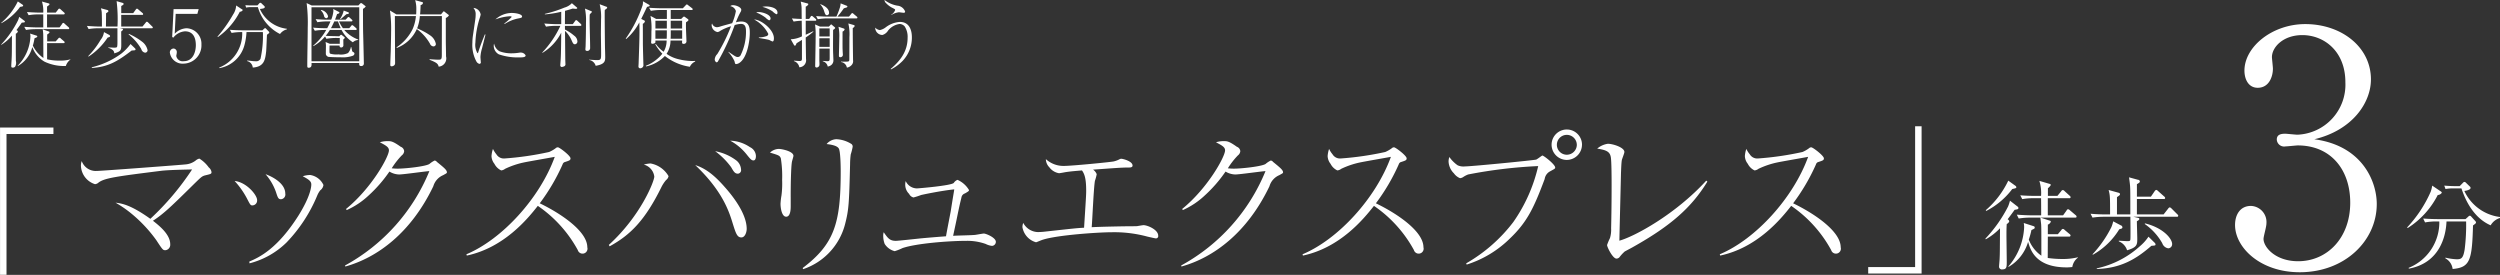 <svg id="merit03.svg" xmlns="http://www.w3.org/2000/svg" width="438.031" height="48.16" viewBox="0 0 438.031 48.16">
  <rect x="0" y="0" width="438.031" height="48.16" fill="#333333" stroke="none"/>
  <defs>
    <style>
      .cls-1 {
        fill: #fff;
        fill-rule: evenodd;
      }
    </style>
  </defs>
  <path id="_マックスバリュエクスプレス_徒歩_3分" data-name="「マックスバリュエクスプレス」 徒歩 3分" class="cls-1" d="M538.007,1256.24h1.134v-24.67h8.222v-1.13h-9.356v25.8Zm26.788-9.47c1.9-1.22,3.317-2.61,7.343-6.58,1.162-1.13,1.276-1.24,1.871-1.39,0.936-.22,1.049-0.25,1.049-0.56a1.3,1.3,0,0,0-.482-0.82,5.677,5.677,0,0,0-1.644-1.54,1.458,1.458,0,0,0-.652.34,3.356,3.356,0,0,1-1.815.68c-0.425.06-14.742,1.14-15.479,1.14a2.614,2.614,0,0,1-2.665-1.73,2.4,2.4,0,0,0-.142.76,3.512,3.512,0,0,0,2.467,3.29,1.086,1.086,0,0,0,.652-0.31c1.105-.79,3.147-1.05,11-2.04,1.191-.14,4-0.2,5.358-0.23a46.974,46.974,0,0,1-7.314,8.65c-3.459-2.47-4.99-2.69-6.1-2.83a20.147,20.147,0,0,1,2.58,1.75,24.6,24.6,0,0,1,4.565,4.82c1.133,1.73,1.162,1.76,1.615,1.76a0.953,0.953,0,0,0,.823-1.05C567.829,1249.18,565.929,1247.65,564.795,1246.77Zm14.313-6.97a14.459,14.459,0,0,1,2.127,3c0.6,1.16.652,1.28,0.992,1.28a0.856,0.856,0,0,0,.822-0.94C583.049,1242.26,581.178,1240,579.108,1239.8Zm5.415-1.19a9.526,9.526,0,0,1,1.815,3.09c0.34,1.05.425,1.3,0.907,1.3a0.839,0.839,0,0,0,.737-1.02C587.982,1240.42,586.168,1239.2,584.523,1238.61Zm-2.806,15.62a14.3,14.3,0,0,0,6.492-3.66,26.4,26.4,0,0,0,5.387-8.25,4.006,4.006,0,0,1,.51-0.88,1.378,1.378,0,0,0,.567-0.94,3.082,3.082,0,0,0-2.324-1.75,4.424,4.424,0,0,0-1.305.22c1.134,0.6,1.5.91,1.5,1.45,0,0.51-.227,2.21-2.268,5.47-3.742,5.9-6.946,7.32-8.591,8.03Zm16.781,0.56c5.613-1.56,11.51-5.89,15.423-14.06a3.018,3.018,0,0,1,1.729-1.95c0.6-.34.652-0.34,0.652-0.51,0-.4-0.567-0.85-1.757-1.82a0.539,0.539,0,0,0-.4-0.23,4.371,4.371,0,0,0-.907.6c-0.652.43-4.167,0.82-5.585,0.82a9.912,9.912,0,0,1-1.02-.06,13.658,13.658,0,0,1,1.757-2.26,1.04,1.04,0,0,0,.425-0.74,0.9,0.9,0,0,0-.6-0.77c-1.389-.99-1.729-0.99-2.24-0.99a4.264,4.264,0,0,0-1.417.2c1.077,0.57,1.588.85,1.588,1.42,0,1.08-3,6.58-7.513,10.26l0.113,0.2a13.8,13.8,0,0,0,3.828-2.55,23.884,23.884,0,0,0,3.657-4.2,3.391,3.391,0,0,0,1.7.51c0.766,0,4.48-.54,5.3-0.59a33.087,33.087,0,0,1-14.77,16.53Zm21.289-1.92c6.548-1.39,10.688-6.47,12.445-8.71a22.272,22.272,0,0,1,7,7.74,0.87,0.87,0,0,0,1.673-.48c0-2.81-4.621-5.92-8.335-7.71a34.752,34.752,0,0,0,4-6.81,0.648,0.648,0,0,1,.312-0.39c0.907-.29,1.077-0.34,1.077-0.68,0-.46-1.928-1.93-2.211-1.93a0.57,0.57,0,0,0-.4.17,5.59,5.59,0,0,1-1.134.65,53.358,53.358,0,0,1-7.853,1.14,1.522,1.522,0,0,1-1.389-.74,4.352,4.352,0,0,1-.6-0.94,4.92,4.92,0,0,0-.255,1.25,2.3,2.3,0,0,0,.51,1.36,2.56,2.56,0,0,0,1.191,1.16,1.322,1.322,0,0,0,.68-0.28,14.58,14.58,0,0,1,3.261-1.11c0.765-.17,4.565-0.82,5.443-0.99-2.608,7.2-9.186,14.43-15.479,17.07Zm25.029-1.62c3.6-1.98,6.181-4.48,9.129-10.49a6.025,6.025,0,0,1,.766-1.13,1.069,1.069,0,0,0,.425-0.68,4.586,4.586,0,0,0-3.147-2.22,5.237,5.237,0,0,0-1.191.2,2.476,2.476,0,0,1,1.843,2.1c0,0.79-2.353,6.86-7.966,11.97Zm15-14.23c4.82,4.56,5.953,8.19,6.606,10.35,0.51,1.61.737,2.32,1.474,2.32,0.652,0,.935-0.94.935-1.5,0-2.78-2.664-6.01-3.883-7.37C662.933,1238.52,661.374,1237.5,659.814,1237.02Zm6.124-4.28a9.386,9.386,0,0,1,2.807,2.32c0.68,0.85.907,1.14,1.276,1.14,0.4,0,.425-0.6.425-0.77a1.793,1.793,0,0,0-1.049-1.56A6.468,6.468,0,0,0,665.938,1232.74Zm-2.637,1.84a12.945,12.945,0,0,1,2.807,2.81c0.454,0.79.652,1.13,1.191,1.13a0.615,0.615,0,0,0,.538-0.74,2.176,2.176,0,0,0-.765-1.53A8.755,8.755,0,0,0,663.3,1234.58Zm13.237,8.02c0-2.24.056-5.07,0.2-6.04,0-.17.283-0.99,0.283-1.16,0-.82-2.1-1.22-2.579-1.22a2.354,2.354,0,0,0-1.531.65c1.531,0.46,1.7.51,1.9,1a19.951,19.951,0,0,1,.227,3.8,16.3,16.3,0,0,1-.114,2.69,11.819,11.819,0,0,0-.169,1.47c0,0.68.2,2.27,0.992,2.27s0.794-1.44.794-1.84v-1.62Zm2.183,12.65a11.3,11.3,0,0,0,7.343-7.88c0.651-2.53.708-3.55,0.878-10.49a14.277,14.277,0,0,1,.114-1.73,10.343,10.343,0,0,0,.34-1.34,0.572,0.572,0,0,0-.2-0.48,5.376,5.376,0,0,0-2.664-.85,2.341,2.341,0,0,0-1.7.85c0.483,0.06,1.787.2,2.127,0.77,0.311,0.48.34,3.29,0.34,4.05,0,8.99-1.077,12.68-6.663,16.9ZM705,1249.41c0.454-2.13.511-2.36,0.738-3.49,0.34-1.64.454-2.15,0.708-3.17a0.9,0.9,0,0,1,.624-0.77c0.652-.37.709-0.43,0.709-0.6a4.439,4.439,0,0,0-2.013-1.78,1.365,1.365,0,0,0-.652.54c-0.453.48-6.209,0.96-6.464,0.96a2.178,2.178,0,0,1-1.956-1.28,2.093,2.093,0,0,0-.085.63,2.22,2.22,0,0,0,.68,1.61,1.159,1.159,0,0,0,.766.63,13.552,13.552,0,0,0,1.332-.43c0.085-.03,3.488-0.76,5.812-0.99-0.114.77-.2,1.16-0.624,3.86-0.113.62-.708,3.65-0.822,4.36-1.191.09-3.742,0.29-4.734,0.4-0.6.06-3.686,0.4-4.055,0.4-1.077,0-1.417-.49-2.126-1.51a1.775,1.775,0,0,0-.085.54,3.993,3.993,0,0,0,.255,1.51,2.946,2.946,0,0,0,1.758,1.27,9.8,9.8,0,0,0,1.361-.54c2.353-.82,8.137-1.27,11.142-1.27a9.638,9.638,0,0,1,3.43.54,3.186,3.186,0,0,0,1.106.34,0.71,0.71,0,0,0,.68-0.71c0-.74-1.729-1.45-2.1-1.45-0.2,0-1.247.2-1.474,0.23C708.344,1249.32,705.622,1249.35,705,1249.41Zm24.521-11.6c3.628-.25,4.876-0.37,6.265-0.37,0.227,0,.652,0,0.652-0.34,0-.79-1.757-1.19-1.928-1.19a0.6,0.6,0,0,0-.368.09,4.021,4.021,0,0,1-.993.37c-0.4.11-7.286,0.79-8.7,0.79a4.556,4.556,0,0,1-3.2-1.19,2.071,2.071,0,0,0,.6,1.42,2.668,2.668,0,0,0,1.7,1.05c0.17,0,1.02-.17,1.219-0.2,1.134-.17,2.211-0.23,2.806-0.29,0.454,0.63.738,1.42,0.738,3.58,0,0.76-.057,1.53-0.369,6.46-1.276.06-1.871,0.14-7.116,0.71-0.34.03-.68,0.05-1.021,0.05a2.988,2.988,0,0,1-2.523-1.61,2.386,2.386,0,0,0-.142.74,3.321,3.321,0,0,0,2.382,2.66c0.085,0,.992-0.4,1.191-0.45,2.551-.82,9.7-1.31,12.162-1.31a22.221,22.221,0,0,1,6.18.77c0.483,0.11,1.361.31,1.475,0.31a0.4,0.4,0,0,0,.4-0.48c0-1.05-1.872-1.84-2.58-1.84-0.113,0-.936.14-1.106,0.17-0.113.02-.68,0.02-0.85,0.02-1.333,0-5.84.09-7.116,0.17,0.113-1.16.34-6.86,0.567-8.13a8.126,8.126,0,0,0,.312-1.16A1.721,1.721,0,0,0,729.519,1237.81ZM745,1254.79c5.613-1.56,11.51-5.89,15.423-14.06a3.018,3.018,0,0,1,1.729-1.95c0.6-.34.652-0.34,0.652-0.51,0-.4-0.567-0.85-1.757-1.82a0.539,0.539,0,0,0-.4-0.23,4.377,4.377,0,0,0-.908.6c-0.652.43-4.167,0.82-5.585,0.82a9.912,9.912,0,0,1-1.02-.06,13.658,13.658,0,0,1,1.757-2.26,1.042,1.042,0,0,0,.426-0.74,0.9,0.9,0,0,0-.6-0.77c-1.389-.99-1.729-0.99-2.239-0.99a4.267,4.267,0,0,0-1.418.2c1.077,0.57,1.588.85,1.588,1.42,0,1.08-3,6.58-7.513,10.26l0.113,0.2a13.8,13.8,0,0,0,3.828-2.55,23.884,23.884,0,0,0,3.657-4.2,3.391,3.391,0,0,0,1.7.51c0.766,0,4.48-.54,5.3-0.59a33.087,33.087,0,0,1-14.77,16.53Zm21.288-1.92c6.549-1.39,10.688-6.47,12.446-8.71a22.269,22.269,0,0,1,7,7.74,0.87,0.87,0,0,0,1.673-.48c0-2.81-4.621-5.92-8.335-7.71a34.689,34.689,0,0,0,4-6.81,0.65,0.65,0,0,1,.311-0.39c0.908-.29,1.078-0.34,1.078-0.68,0-.46-1.928-1.93-2.211-1.93a0.569,0.569,0,0,0-.4.17,5.589,5.589,0,0,1-1.135.65,53.338,53.338,0,0,1-7.853,1.14,1.523,1.523,0,0,1-1.389-.74,4.38,4.38,0,0,1-.6-0.94,4.877,4.877,0,0,0-.255,1.25,2.3,2.3,0,0,0,.51,1.36,2.551,2.551,0,0,0,1.191,1.16,1.325,1.325,0,0,0,.68-0.28,14.546,14.546,0,0,1,3.261-1.11c0.765-.17,4.564-0.82,5.443-0.99-2.608,7.2-9.186,14.43-15.48,17.07Zm48.9-19.42a2.665,2.665,0,1,0-2.665,2.66A2.681,2.681,0,0,0,815.184,1233.45Zm-0.907,0a1.763,1.763,0,0,1-1.758,1.75,1.74,1.74,0,0,1,0-3.48A1.759,1.759,0,0,1,814.277,1233.45Zm-19.306,21a18.907,18.907,0,0,0,7.569-4.56c3.033-2.89,4.2-5.36,6.1-10.43a1.813,1.813,0,0,1,.935-1.34c0.823-.45.908-0.48,0.908-0.68,0-.54-2.014-2.1-2.241-2.1-0.085,0-.879.63-1.077,0.71-0.368.12-11.34,1.2-12.5,1.2a2.456,2.456,0,0,1-1.276-.2,5.962,5.962,0,0,1-1.446-1.45,2.359,2.359,0,0,0-.141.79,3.117,3.117,0,0,0,.935,2.07,2.428,2.428,0,0,0,1.077.85,1.241,1.241,0,0,0,.539-0.19,4.1,4.1,0,0,1,.879-0.46,83.332,83.332,0,0,1,12.275-1.47,27.958,27.958,0,0,1-4.365,9.81,27.643,27.643,0,0,1-8.25,7.23Zm41.984-14.71c-5.415,5.93-12.616,9.81-15.225,10.52,0.114-5.08.17-6.98,0.284-11.88,0.028-.6.056-1.67,0.142-2.21,0.029-.2.453-1.22,0.453-1.45,0-.82-2.069-1.44-2.891-1.44a3.652,3.652,0,0,0-1.871.85c1.7,0.25,2.211.59,2.38,1.47,0.143,0.79.143,4.05,0.143,5.1q0,3.705-.085,7.4a5.069,5.069,0,0,1-.2,1.7,9.676,9.676,0,0,0-.51,1.22c0,0.37.992,2.38,1.645,2.38a0.734,0.734,0,0,0,.509-0.22,6.8,6.8,0,0,1,.936-1.02c0.2-.12,1.248-0.66,1.475-0.8,6.605-3.71,10.234-6.91,13.012-11.45Zm2.436,13.13c6.549-1.39,10.687-6.47,12.445-8.71a22.272,22.272,0,0,1,7,7.74,0.87,0.87,0,0,0,1.673-.48c0-2.81-4.621-5.92-8.335-7.71a34.752,34.752,0,0,0,4-6.81,0.65,0.65,0,0,1,.311-0.39c0.908-.29,1.079-0.34,1.079-0.68,0-.46-1.929-1.93-2.212-1.93a0.57,0.57,0,0,0-.4.17,5.562,5.562,0,0,1-1.135.65,53.344,53.344,0,0,1-7.852,1.14,1.523,1.523,0,0,1-1.39-.74,4.38,4.38,0,0,1-.6-0.94,4.877,4.877,0,0,0-.255,1.25,2.3,2.3,0,0,0,.51,1.36,2.555,2.555,0,0,0,1.191,1.16,1.325,1.325,0,0,0,.68-0.28,14.563,14.563,0,0,1,3.261-1.11c0.765-.17,4.565-0.82,5.444-0.99-2.609,7.2-9.187,14.43-15.481,17.07Zm35.292-22.66h-1.134v24.67h-8.222v1.13h9.356v-25.8Zm22.112,15.61v-3h3.743a0.207,0.207,0,0,0,.256-0.17,0.382,0.382,0,0,0-.171-0.27l-0.9-.82a0.433,0.433,0,0,0-.307-0.17,0.384,0.384,0,0,0-.271.21l-0.664.81h-1.667v-1.34a2,2,0,0,0,.509-0.56,0.249,0.249,0,0,0-.237-0.21l-1.769-.52a7.334,7.334,0,0,1,.3,2.63H894.6c-0.511,0-1.566-.01-2.621-0.1l0.34,0.67a10.816,10.816,0,0,1,1.991-.16h1.31c0.018,0.92.018,1.99,0.018,3h-1.651c-0.238,0-1.446-.02-2.62-0.12l0.34,0.68a11.842,11.842,0,0,1,2.008-.16H895.5c0.018,0.17.119,1.01,0.137,1.21,0.034,0.7.034,0.99,0.034,5.46a6.094,6.094,0,0,1-2.2-2.82,13.443,13.443,0,0,0,.46-1.67c0.067-.03.424-0.2,0.493-0.25a0.244,0.244,0,0,0,.085-0.19,0.235,0.235,0,0,0-.188-0.24l-1.735-.56a3.589,3.589,0,0,1,.068.77,11.162,11.162,0,0,1-2.773,6.85l0.05,0.07a7.5,7.5,0,0,0,3.42-4.39c0.392,1.4,1.293,4.48,6.772,4.48,0.408,0,.7-0.04.97-0.06a2.552,2.552,0,0,1,.987-1.65l-0.018-.06a11.039,11.039,0,0,1-2.739.3,18.6,18.6,0,0,1-2.535-.18c0-.09.018-3.51,0.018-3.75h3.725a0.207,0.207,0,0,0,.256-0.18,0.346,0.346,0,0,0-.171-0.26l-0.85-.71a0.5,0.5,0,0,0-.324-0.19,0.375,0.375,0,0,0-.272.2l-0.613.73h-1.751v-1.68a0.912,0.912,0,0,0,.527-0.51,0.244,0.244,0,0,0-.222-0.2l-1.582-.52h6.057c0.119,0,.256-0.01.256-0.18a0.369,0.369,0,0,0-.171-0.26l-1-.85a0.564,0.564,0,0,0-.323-0.18,0.32,0.32,0,0,0-.256.22l-0.613.85H896.8Zm-10.871,4.2a10.536,10.536,0,0,0,2.5-1.94c-0.034,3.88-.018,4.32-0.069,5.36,0,0.19-.1,1.16-0.1,1.38a0.489,0.489,0,0,0,.6.47c0.749,0,.749-0.47.749-1.36,0-.66-0.051-3.95-0.051-4.68,0-.52,0-1.19.051-1.92a0.741,0.741,0,0,0,.442-0.48,0.544,0.544,0,0,0-.289-0.34c0.612-.8.952-1.27,1.225-1.66,0.391-.07.664-0.07,0.664-0.31a0.276,0.276,0,0,0-.1-0.22l-1.378-1.07a6.906,6.906,0,0,1-.323,1,24.034,24.034,0,0,1-3.981,5.65Zm0.085-4.97a13.37,13.37,0,0,0,4.559-3.84c0.647-.14.715-0.16,0.715-0.34a0.383,0.383,0,0,0-.136-0.21l-1.276-.92a15.755,15.755,0,0,1-3.947,5.18Zm33.646,0.83a0.446,0.446,0,0,0-.17-0.25l-1.021-1.02a0.573,0.573,0,0,0-.306-0.19,0.5,0.5,0,0,0-.272.22l-0.8,1.02h-4.679v-2.7h4.7a0.2,0.2,0,0,0,.254-0.19,0.372,0.372,0,0,0-.169-0.25l-1.089-.97a0.65,0.65,0,0,0-.307-0.19,0.512,0.512,0,0,0-.273.22l-0.663.97h-2.45v-2.19c0.511-.29.511-0.36,0.511-0.48a0.316,0.316,0,0,0-.323-0.29l-1.566-.43c0.119,0.91.17,1.3,0.188,1.67,0.034,0.58.034,1.01,0.034,4.83H908.92v-3.03c0.476-.32.527-0.37,0.527-0.5,0-.16-0.068-0.23-0.323-0.29l-1.668-.46c0.256,0.95.256,1.27,0.256,4.28h-0.8c-0.255,0-1.463-.01-2.62-0.12l0.34,0.68a12.758,12.758,0,0,1,2.008-.15h4.628c0.016,0.9.034,2.84,0.016,3.64-0.016.62-.016,0.63-0.629,0.63-0.2,0-1.191-.07-1.412-0.07v0.11a2.463,2.463,0,0,1,1.446,1.56c1.787-.51,1.787-1.02,1.787-2.04,0-.43-0.069-2.57-0.069-3.05,0.375-.2.426-0.27,0.426-0.4,0-.16-0.068-0.16-0.426-0.24l-0.6-.14H919.4A0.2,0.2,0,0,0,919.655,1245.88Zm-9.783,2.05a0.392,0.392,0,0,0-.289-0.36l-1.327-.7a5.8,5.8,0,0,1-.323,1.02,19.976,19.976,0,0,1-3.3,4.75l0.068,0.08a12.7,12.7,0,0,0,4.611-4.45c0.153-.05.357-0.11,0.425-0.14A0.217,0.217,0,0,0,909.872,1247.93Zm8.711,2.94c0-1.04-1.7-2.91-4.746-3.64l-0.068.1a10.279,10.279,0,0,1,3.079,3.37,1.329,1.329,0,0,0,1.054.9A0.712,0.712,0,0,0,918.583,1250.87Zm-2.909.03a0.507,0.507,0,0,0-.2-0.32l-1.038-1.02a7.814,7.814,0,0,1-1.514,1.68,16.367,16.367,0,0,1-7.554,3.87l0.017,0.11c4.151-.13,6.84-1.68,9.561-4.06C915.607,1251.11,915.674,1251.11,915.674,1250.9Zm27.819-18.41c6.689-1.59,9.92-6.41,9.92-10.49,0-5.67-5.158-9.69-11.508-9.69-5.781,0-10.656,3.97-10.656,8.16,0,1.47.68,3,2.323,3,2.041,0,2.665-2.04,2.665-3.34,0-.34-0.17-1.76-0.17-2.04,0-1.7,1.927-3.85,5.329-3.85,3.741,0,7.539,2.77,7.539,8.27a8.77,8.77,0,0,1-8.39,9.18c-0.34,0-1.87-.17-2.154-0.17-0.793,0-1.474.17-1.474,1.02a1.285,1.285,0,0,0,1.531,1.2c0.34,0,1.87-.17,2.153-0.17,5.726,0,9.184,4.19,9.184,10.03,0,6.23-4.081,10.26-9.127,10.26-4.024,0-6.065-2.5-6.065-3.91,0-.46.51-2.1,0.51-2.72a2.824,2.824,0,0,0-2.721-3.06c-1.87,0-2.778,1.53-2.778,3.34,0,3.91,4.366,8.28,11.338,8.28,7.879,0,13.492-5.5,13.492-11.96C954.434,1239.91,951.94,1233.62,943.493,1232.49Zm32.549,13.79-0.017-.17a7.964,7.964,0,0,1-6.244-4.56c0.306-.05,1.089-0.19,1.089-0.53a0.316,0.316,0,0,0-.137-0.26l-0.629-.61a0.541,0.541,0,0,0-.288-0.19,0.455,0.455,0,0,0-.307.19l-0.544.55h-0.851c-0.34,0-1.089-.02-1.854-0.09l0.22,0.6a7.117,7.117,0,0,1,1.429-.11h1.362c1.276,3.85,3.3,5.69,5.121,6.47A2.792,2.792,0,0,1,976.042,1246.28Zm-10.208-4.41a0.389,0.389,0,0,0-.221-0.27l-1.464-.99a5.709,5.709,0,0,1-.272,1.09,22.168,22.168,0,0,1-4.117,6.23l0.085,0.12a14.765,14.765,0,0,0,5.274-5.79A0.927,0.927,0,0,0,965.834,1241.87Zm5.988,5.19a0.418,0.418,0,0,0-.152-0.27l-0.681-.75a0.417,0.417,0,0,0-.238-0.16,0.524,0.524,0,0,0-.307.19l-0.459.41h-4.814c-0.511,0-1.549-.02-2.6-0.1l0.324,0.68a11.029,11.029,0,0,1,2.007-.17h0.494a8.594,8.594,0,0,1-5.376,8.13l0.034,0.14c5.358-.99,6.5-5.6,6.6-8.27h3.437a34.491,34.491,0,0,1-.255,4.9c-0.255,1.55-.578,1.73-1.394,1.73a10.062,10.062,0,0,1-1.974-.29l-0.018.12a2.448,2.448,0,0,1,1.277,1.87c3.062-.27,3.4-1.51,3.572-7.63C971.771,1247.25,971.822,1247.21,971.822,1247.06Z" transform="translate(-538 -1208.09)"/>
  <path id="徒歩5分圏内に利便が揃う" class="cls-1" d="M550.131,1213.06a0.279,0.279,0,0,0-.127-0.21l-0.689-.61a0.311,0.311,0,0,0-.23-0.14,0.282,0.282,0,0,0-.2.18l-0.446.61h-2.194v-2.28h2.908a0.164,0.164,0,0,0,.191-0.14,0.26,0.26,0,0,0-.127-0.2l-0.587-.53a0.467,0.467,0,0,0-.229-0.14,0.271,0.271,0,0,0-.217.16l-0.421.54h-1.518v-1.06c0.382-.28.421-0.3,0.421-0.41s-0.064-.12-0.192-0.16l-1.122-.31a5.679,5.679,0,0,1,.229,1.94h-0.74c-0.242,0-1.16-.03-2.117-0.1l0.293,0.55a10.533,10.533,0,0,1,1.646-.14h0.918v2.28h-1.212c-0.229,0-1.16-.03-2.117-0.1l0.306,0.55a10.243,10.243,0,0,1,1.633-.14h5.753A0.164,0.164,0,0,0,550.131,1213.06Zm-9.006-4.72a11.737,11.737,0,0,1-2.908,3.75l0.013,0.07a9.736,9.736,0,0,0,3.291-2.86c0.421-.07.536-0.1,0.536-0.22a0.2,0.2,0,0,0-.09-0.16Zm9.21,10.2v-0.05a6.647,6.647,0,0,1-1.888.22,9.717,9.717,0,0,1-2.194-.23v-2.83h2.883a0.16,0.16,0,0,0,.192-0.15,0.263,0.263,0,0,0-.128-0.19l-0.549-.47a0.326,0.326,0,0,0-.229-0.14,0.272,0.272,0,0,0-.217.15l-0.446.49h-1.493v-1.2c0.357-.26.4-0.28,0.4-0.4,0-.1-0.052-0.12-0.154-0.15l-1.033-.36a5.916,5.916,0,0,1,.1,1.08c0.013,0.56.013,3.31,0.026,3.94a5.6,5.6,0,0,1-1.85-2.17,9.13,9.13,0,0,0,.293-1.28c0.434-.19.485-0.2,0.485-0.32a0.166,0.166,0,0,0-.14-0.15l-1.122-.36a2.062,2.062,0,0,1,.063.42,7.707,7.707,0,0,1-2.245,5.22l0.038,0.05a5.361,5.361,0,0,0,2.538-3.33,4.9,4.9,0,0,0,2.106,2.55,7.978,7.978,0,0,0,3.763.77A2.2,2.2,0,0,1,550.335,1218.54Zm-8.98-7.5a3.1,3.1,0,0,1-.23.68,17.67,17.67,0,0,1-2.921,4.17l0.026,0.06a7.947,7.947,0,0,0,1.862-1.62c-0.013,2.91-.013,3.24-0.051,4.06-0.013.37-.064,0.95-0.064,1.32,0,0.18.089,0.23,0.294,0.23a0.518,0.518,0,0,0,.37-0.16,1.33,1.33,0,0,0,.14-1.02c0-.24-0.013-1.42-0.013-1.69v-3.08a0.591,0.591,0,0,0,.357-0.37c0-.12-0.051-0.14-0.242-0.26,0.459-.62.689-0.94,0.931-1.3,0.485-.04.549-0.04,0.549-0.19a0.22,0.22,0,0,0-.09-0.14Zm22.5,5.83a2.541,2.541,0,0,0-1.033-1.53,11.1,11.1,0,0,0-2.233-1.31l-0.064.08a9.115,9.115,0,0,1,2.233,2.58,0.822,0.822,0,0,0,.676.63A0.435,0.435,0,0,0,563.857,1216.87Zm0.918-3.97a0.305,0.305,0,0,0-.127-0.19l-0.676-.67a0.435,0.435,0,0,0-.243-0.15,0.338,0.338,0,0,0-.2.17l-0.561.68h-3.725v-2.04h3.648a0.153,0.153,0,0,0,.192-0.13,0.278,0.278,0,0,0-.128-0.21l-0.727-.62a0.5,0.5,0,0,0-.23-0.14,0.367,0.367,0,0,0-.2.16l-0.459.63h-2.092v-1.25c0.383-.2.421-0.28,0.421-0.37a0.242,0.242,0,0,0-.2-0.18l-1.034-.3a26.376,26.376,0,0,1,.154,4.45H556.56c0.025-1.74.025-1.93,0.025-2.32,0.371-.25.409-0.27,0.409-0.39a0.22,0.22,0,0,0-.192-0.19l-1.122-.3a3.031,3.031,0,0,1,.153.93c0.025,0.62.025,1.08,0.025,2.27h-0.51c-0.242,0-1.16-.03-2.117-0.11l0.293,0.55a10.531,10.531,0,0,1,1.645-.14h3.407c0,2.59.012,2.67-.013,2.92-0.025.42-.039,0.48-0.6,0.48-0.14,0-.841-0.04-1-0.04v0.06c1.008,0.33,1.034.72,1.059,0.98,1.1-.33,1.2-0.53,1.225-1.28,0.013-.36-0.013-2.15-0.013-2.56a0.837,0.837,0,0,0,.332-0.34,0.2,0.2,0,0,0-.2-0.14l-0.4-.08h5.613A0.153,0.153,0,0,0,564.775,1212.9Zm-3.023,3.85a0.313,0.313,0,0,0-.128-0.22l-0.752-.73a8.541,8.541,0,0,1-1.646,1.71,14.538,14.538,0,0,1-5.153,2.37l0.038,0.12c2.87-.2,4.465-1.14,6.977-3.07a3.158,3.158,0,0,0,.511-0.03A0.171,0.171,0,0,0,561.752,1216.75Zm-4.465-2.33a0.3,0.3,0,0,0-.2-0.24l-0.867-.47a2.691,2.691,0,0,1-.574,1.34,14.88,14.88,0,0,1-2.194,2.88l0.076,0.07a11.67,11.67,0,0,0,3.33-3.32C557.172,1214.59,557.287,1214.55,557.287,1214.42Zm16.008,1.48a2.715,2.715,0,0,0-2.6-2.86,3.037,3.037,0,0,0-2.079.96l0.166-3.48h3.8l0.23-.83h-4.4l-0.243,4.87,0.192,0.14a2.836,2.836,0,0,1,2.054-1.12c1.582,0,1.9,1.36,1.9,2.43,0,1.15-.484,2.8-2.1,2.8a1.138,1.138,0,0,1-1.327-.91c0-.09.089-0.44,0.089-0.61a0.618,0.618,0,0,0-.561-0.7,0.682,0.682,0,0,0-.651.74,2.248,2.248,0,0,0,2.4,1.91A3.2,3.2,0,0,0,573.295,1215.9Zm14.977-2.67v-0.1a5.92,5.92,0,0,1-4.734-3.47c0.5-.05.856-0.1,0.856-0.34a0.258,0.258,0,0,0-.1-0.19l-0.447-.42a0.289,0.289,0,0,0-.217-0.13,0.278,0.278,0,0,0-.23.14l-0.293.32h-1.212c-0.191,0-.676-0.03-0.9-0.04l0.127,0.42a3.359,3.359,0,0,1,.7-0.08h1.365a7.594,7.594,0,0,0,3.878,4.71A2.142,2.142,0,0,1,588.272,1213.23Zm-7.744-3.36a0.239,0.239,0,0,0-.178-0.18l-0.97-.64a3.144,3.144,0,0,1-.536,1.58,24.035,24.035,0,0,1-2.729,3.87l0.051,0.09a12.176,12.176,0,0,0,3.852-4.44A0.6,0.6,0,0,0,580.528,1209.87Zm4.656,3.91a0.334,0.334,0,0,0-.1-0.18l-0.459-.48a0.25,0.25,0,0,0-.165-0.1,0.335,0.335,0,0,0-.192.11l-0.293.27H580.4c-0.243,0-1.161-.01-2.118-0.09l0.294,0.55a10.576,10.576,0,0,1,1.645-.15h0.217a6.4,6.4,0,0,1-4.031,6.22l0.026,0.1a5.543,5.543,0,0,0,4.388-4,10.9,10.9,0,0,0,.37-2.32h2.857a2.557,2.557,0,0,1,.026.44,18.693,18.693,0,0,1-.434,4.25,0.85,0.85,0,0,1-.88.42,3.657,3.657,0,0,1-.421-0.02c-0.74-.08-0.829-0.09-1.021-0.12v0.12a1.261,1.261,0,0,1,.969,1.13c1.991-.14,2.182-1.35,2.348-2.84,0.038-.41.114-2.45,0.14-2.91l0.281-.22A0.205,0.205,0,0,0,585.184,1213.78Zm16.889-4.54a0.248,0.248,0,0,0-.128-0.15l-0.459-.36a0.426,0.426,0,0,0-.217-0.1,0.337,0.337,0,0,0-.191.11l-0.281.31h-8.176l-0.894-.42a27.474,27.474,0,0,1,.192,4.32c0,1.85-.077,4.83-0.077,6.67,0,0.22.026,0.34,0.242,0.34,0.549,0,.524-0.48.5-0.83h8.355c0,0.32-.012.53,0.358,0.53a0.425,0.425,0,0,0,.459-0.44c0-.13-0.1-4.48-0.127-5.32-0.026-1.05-.026-2.94-0.026-4.26A1.446,1.446,0,0,0,602.073,1209.24Zm-1.123,9.58h-8.368v-9.46h8.368v9.46Zm-0.178-3.8a5.945,5.945,0,0,1-2.449-1.68h1.99a0.156,0.156,0,0,0,.191-0.14,0.329,0.329,0,0,0-.127-0.2l-0.421-.37a0.826,0.826,0,0,0-.243-0.14,0.33,0.33,0,0,0-.2.17l-0.319.37h-1.11a5.736,5.736,0,0,1-.676-1.19h2.156a0.156,0.156,0,0,0,.191-0.14,0.281,0.281,0,0,0-.128-0.19l-0.318-.3a0.535,0.535,0,0,0-.242-0.14,0.3,0.3,0,0,0-.205.15l-0.306.32H596.7c0.2-.53.242-0.64,0.357-0.98,0.051-.02.28-0.09,0.318-0.11a0.163,0.163,0,0,0,.09-0.16c0-.07-0.038-0.08-0.179-0.16l-0.918-.47a1.72,1.72,0,0,1,.051.35,5.727,5.727,0,0,1-.383,1.53h-0.612c-0.663,0-1.454-.04-2.118-0.1l0.307,0.54a10.879,10.879,0,0,1,1.633-.14h0.663c-0.077.17-.23,0.55-0.575,1.19H594.98c-0.663,0-1.467-.04-2.13-0.1l0.306,0.55a9.828,9.828,0,0,1,1.646-.14h0.357a10.035,10.035,0,0,1-2.284,2.75l0.052,0.08a7.4,7.4,0,0,0,2.028-1.69l0.23,0.41a10.221,10.221,0,0,1,1.632-.15l0.715,0.01v1.01h-1.748l-0.74-.31a3.965,3.965,0,0,1,.064.65c0,0.11-.025,1.29-0.013,1.5a0.634,0.634,0,0,0,.663.47c0.46,0.05,2.016.06,2.093,0.06a4.992,4.992,0,0,0,1.989-.28,0.464,0.464,0,0,0,.268-0.35,0.326,0.326,0,0,0-.268-0.3,0.449,0.449,0,0,1-.165-0.3c-0.064-.29-0.077-0.32-0.128-0.57h-0.064a2.147,2.147,0,0,1-.5,1.05,2.853,2.853,0,0,1-1.658.24,4.055,4.055,0,0,1-1.442-.12c-0.153-.09-0.153-0.16-0.153-0.72,0-.17.013-0.48,0.013-0.71h1.76a0.272,0.272,0,0,0,.23.34,0.392,0.392,0,0,0,.433-0.45c0-.15-0.012-0.83-0.012-0.97a0.5,0.5,0,0,0,.255-0.28,0.2,0.2,0,0,0-.115-0.16l-0.344-.27a0.327,0.327,0,0,0-.179-0.1,0.309,0.309,0,0,0-.179.11l-0.153.16-0.446-.02c-0.638-.01-1.289-0.02-1.926-0.07a7.749,7.749,0,0,0,.727-1.02h2.054a5.689,5.689,0,0,0,1.977,2.16,1.425,1.425,0,0,1,.931-0.4Zm-3.074-1.99h-1.71c0.026-.04.255-0.45,0.587-1.19h0.651A10,10,0,0,0,597.7,1213.03Zm1.429-2.65a0.136,0.136,0,0,0-.09-0.14l-0.816-.3a3.982,3.982,0,0,1-.638,1.46l0.076,0.07c0.154-.12.868-0.75,1.033-0.89,0.052-.01.269-0.04,0.319-0.05A0.168,0.168,0,0,0,599.127,1210.38Zm-3.649.54a1.553,1.553,0,0,0-1.212-1.09l-0.051.07a2,2,0,0,1,.561.97,0.487,0.487,0,0,0,.383.42A0.348,0.348,0,0,0,595.478,1210.92Zm21.175-.12a0.3,0.3,0,0,0-.153-0.18l-0.523-.41a0.424,0.424,0,0,0-.217-0.13,0.258,0.258,0,0,0-.166.14l-0.319.39H611.6c0.038-.3.064-0.67,0.1-1.64a0.45,0.45,0,0,0,.408-0.34,0.162,0.162,0,0,0-.154-0.18l-1.211-.33a5.3,5.3,0,0,1,.2,1.67c0,0.4-.013.6-0.026,0.82h-3.469l-1.123-.68a23,23,0,0,1,.2,3.75c0,0.64-.013,1.16-0.063,3.41-0.013.33-.077,1.97-0.077,2.34a0.228,0.228,0,0,0,.217.28,0.706,0.706,0,0,0,.548-0.26,0.674,0.674,0,0,0,.077-0.35c0-.35-0.013-0.9-0.013-1.36,0-2.22-.025-4.6-0.025-6.83h3.686a7.31,7.31,0,0,1-.574,2.27,8.208,8.208,0,0,1-2.819,3.2l0.038,0.11a6.26,6.26,0,0,0,3.508-3.31,8.015,8.015,0,0,1,2.309,2.57,0.711,0.711,0,0,0,.587.47,0.42,0.42,0,0,0,.446-0.42,2.331,2.331,0,0,0-1-1.51,11.951,11.951,0,0,0-2.283-1.23,7.357,7.357,0,0,0,.472-2.15h3.865v0.19c0,2.21-.013,4.43-0.013,6.64,0,0.74-.114.81-0.612,0.81-0.242,0-1.3-.06-1.53-0.09v0.11c1.313,0.51,1.466.71,1.594,1.2a1.446,1.446,0,0,0,1.288-1.8c0-.79-0.038-2.04-0.038-2.84v-3.89A1.258,1.258,0,0,0,616.653,1210.8Zm6.314,3.3c-0.561,1.39-.765,1.89-1.161,3.11a0.3,0.3,0,0,1-.14.21,2.873,2.873,0,0,1-.37-1.85,16.027,16.027,0,0,1,.727-4.22,5.152,5.152,0,0,0,.2-0.71,1.375,1.375,0,0,0-1.275-1.16,1.587,1.587,0,0,1,.395,1.16,6.306,6.306,0,0,1-.076.94l-0.409,2.79a8.909,8.909,0,0,0-.089,1.21,6.02,6.02,0,0,0,.7,3.27,0.834,0.834,0,0,0,.535.43,0.262,0.262,0,0,0,.243-0.33c0-.01-0.064-0.75-0.064-0.89a6.3,6.3,0,0,1,.268-1.47c0.089-.35.523-2.04,0.612-2.43Zm3.457-1.8a6.647,6.647,0,0,1,2.4-.98c0.473-.09.651-0.13,0.651-0.34,0-.4-1.046-0.62-1.824-0.62a4.316,4.316,0,0,0-2.845,1.13,8.924,8.924,0,0,1,2.475-.55,0.556,0.556,0,0,1,.395.1,9.2,9.2,0,0,1-1.314,1.17Zm-1.849,3.43a1.119,1.119,0,0,0-.064.39,1.708,1.708,0,0,0,.893,1.49,9.986,9.986,0,0,0,3.469.54c0.791,0,1.225-.03,1.225-0.36a0.97,0.97,0,0,0-.893-0.49,1.008,1.008,0,0,0-.217.02,8.39,8.39,0,0,1-1.352.11,5.777,5.777,0,0,1-2.117-.36A1.943,1.943,0,0,1,624.575,1215.73Zm19.81-6.31a0.157,0.157,0,0,0-.14-0.15l-1.174-.44a9.189,9.189,0,0,1,.242,2.69c0,0.35-.025,2.03-0.025,2.42,0,0.48.038,2.85,0.038,3.4,0,1.11,0,1.28-.7,1.28-0.318,0-1.045-.05-1.39-0.08l-0.013.06a1.412,1.412,0,0,1,1.148,1.02c1.646-.28,1.671-0.85,1.671-1.55,0-.22-0.025-1.32-0.038-1.57-0.013-.74-0.051-4.36-0.051-5.89,0-.19,0-0.41.013-0.77C644.347,1209.56,644.385,1209.52,644.385,1209.42Zm-2.679.73c0-.05-0.013-0.07-0.191-0.14l-1.021-.42a10.136,10.136,0,0,1,.179,2.43c0,1.38-.026,2.76-0.064,4.12,0,0.09-.038.5-0.038,0.59s0,0.28.319,0.28a0.484,0.484,0,0,0,.51-0.48c0-1.41-.09-3.64-0.09-5.04,0-.57.013-0.72,0.026-0.88,0.038-.04.191-0.21,0.23-0.25A0.307,0.307,0,0,0,641.706,1210.15Zm-1.837,2.33a0.351,0.351,0,0,0-.127-0.22l-0.536-.49a0.47,0.47,0,0,0-.255-0.16,0.328,0.328,0,0,0-.192.17l-0.395.54h-1.378v-0.9l0.013-1.43c0.816-.23,1.021-0.29,1.339-0.4,0.2,0.02.447,0.05,0.561,0.05,0.077,0,.243-0.02.243-0.13a0.167,0.167,0,0,0-.1-0.14l-0.842-.72a2.881,2.881,0,0,1-1.3.77,22.07,22.07,0,0,1-3.432,1.1v0.09a17.344,17.344,0,0,0,2.87-.46v2.17h-0.841c-0.243,0-1.174-.03-2.131-0.11l0.306,0.55a10.413,10.413,0,0,1,1.646-.14h0.868a17.256,17.256,0,0,1-3.177,4.67l0.051,0.06a8.813,8.813,0,0,0,3.278-3.54c-0.038,3.57-.05,4.25-0.152,5.46,0,0.06-.014.19-0.014,0.24a0.29,0.29,0,0,0,.243.32,1.408,1.408,0,0,0,.459-0.13,0.387,0.387,0,0,0,.2-0.41c0-.1-0.025-0.56-0.025-0.67-0.013-.73-0.038-4.3-0.051-5.12a5.048,5.048,0,0,1,1.123,1.58c0.242,0.55.331,0.77,0.612,0.77a0.483,0.483,0,0,0,.434-0.55,1.307,1.307,0,0,0-.575-0.97,7.854,7.854,0,0,0-1.594-1.06c-0.013-.32-0.013-0.36-0.013-0.65h2.692A0.153,0.153,0,0,0,639.869,1212.48Zm19.95,6.39-0.038-.11c-0.23.02-.37,0.02-0.523,0.02a10.409,10.409,0,0,1-2.424-.33,5.886,5.886,0,0,1-2.041-.93,4.2,4.2,0,0,0,.689-2.33h2.041c0,0.05-.013.3-0.013,0.31a0.226,0.226,0,0,0,.268.27,0.448,0.448,0,0,0,.5-0.39c0-.37-0.089-2.18-0.089-2.59,0-.36,0-0.59.013-0.79,0.37-.26.421-0.28,0.421-0.42a0.236,0.236,0,0,0-.141-0.18l-0.446-.32a0.643,0.643,0,0,0-.2-0.1,1.045,1.045,0,0,0-.191.14l-0.294.29H655.52v-1.57h3.661a0.152,0.152,0,0,0,.192-0.13,0.262,0.262,0,0,0-.128-0.19l-0.676-.52a0.408,0.408,0,0,0-.23-0.13,0.3,0.3,0,0,0-.2.15l-0.5.52h-3.776c-0.242,0-1.173-.02-2.131-0.09l0.307,0.54a10.436,10.436,0,0,1,1.645-.15h1.161v1.57h-1.875l-1-.54a11.025,11.025,0,0,1,.166,2.76c0,0.37,0,1.16-.026,1.5,0,0.06-.025.29-0.025,0.34,0,0.19.038,0.29,0.242,0.29a0.906,0.906,0,0,0,.434-0.13c0.064-.05.089-0.07,0.076-0.44h1.965a3.884,3.884,0,0,1-.523,1.97,5.5,5.5,0,0,1-1.365-1.36l-0.1.06a7.543,7.543,0,0,0,1.237,1.64,5.883,5.883,0,0,1-.765.8,7.045,7.045,0,0,1-2.13,1.32l0.051,0.11a6.46,6.46,0,0,0,3.29-1.83,9.3,9.3,0,0,0,4.376,1.89A1.811,1.811,0,0,1,659.819,1218.87Zm-2.3-5.78h-2v-1.37h2v1.37Zm0,1.79H655.5c0.025-.42.025-0.52,0.025-1.48h2v1.48Zm-2.679-1.79h-2v-1.37h2v1.37Zm0,0.31c0,0.37,0,1.15-.025,1.48h-1.978v-1.48h2Zm-3.011-4.35c0-.06-0.038-0.09-0.2-0.18l-0.982-.56a2.133,2.133,0,0,1-.051.7,22.565,22.565,0,0,1-2.959,5.84l0.076,0.08a9.957,9.957,0,0,0,2.309-2.92c0.013,0.41.026,0.71,0.026,1.38,0,1.3-.026,2.13-0.153,5.84,0,0.06-.026.41-0.026,0.48a0.308,0.308,0,0,0,.306.35,0.7,0.7,0,0,0,.358-0.13,0.534,0.534,0,0,0,.2-0.53c0-.08-0.09-3.12-0.09-3.69,0-.5,0-2.91-0.013-3.45a0.662,0.662,0,0,0,.37-0.42,0.226,0.226,0,0,0-.166-0.19l-0.484-.25c0.28-.56.561-1.13,1.021-2.11C651.681,1209.23,651.833,1209.19,651.833,1209.05Zm13.8,8.18a5.957,5.957,0,0,1,1.059,1.57c0.115,0.47.127,0.52,0.3,0.52a1.334,1.334,0,0,0,.651-0.27c1.353-1.01,1.735-3.94,1.735-5.18,0-.69,0-2.01-1.5-2.01a3.259,3.259,0,0,0-.931.14,12.79,12.79,0,0,1,.8-1.78,0.792,0.792,0,0,0,.141-0.4c0-.48-0.944-0.82-1.429-0.82a0.671,0.671,0,0,0-.5.17,1.212,1.212,0,0,1,.983.86,9.26,9.26,0,0,1-.651,2.12c-0.676.19-1.518,0.41-2.105,0.59a1.939,1.939,0,0,1-.587.12,0.935,0.935,0,0,1-.829-0.66,0.708,0.708,0,0,0-.076.31,1.285,1.285,0,0,0,1.033,1.2,1.017,1.017,0,0,0,.485-0.22,8.52,8.52,0,0,1,1.875-.8,28.724,28.724,0,0,1-2.4,4.87,1.481,1.481,0,0,0-.447.9,0.576,0.576,0,0,0,.294.55,0.324,0.324,0,0,0,.268-0.16,40.479,40.479,0,0,0,2.934-6.37,3.868,3.868,0,0,1,1.11-.2c0.867,0,.867.84,0.867,1.43a9.157,9.157,0,0,1-.906,3.98,0.59,0.59,0,0,1-.51.39c-0.332,0-.459-0.1-1.659-0.92Zm5.944-7.94a6.167,6.167,0,0,1,1.774.78,2.874,2.874,0,0,0,.688.52,0.232,0.232,0,0,0,.191-0.28c0-.9-1.4-1.09-1.977-1.09A3.111,3.111,0,0,0,671.58,1209.29Zm-0.612,5.45c0.255,0.05,1.556.25,1.837,0.36a5.115,5.115,0,0,0,.549.26c0.229,0,.254-0.34.254-0.56,0-1.59-2.347-3.31-3.469-3.29a5.807,5.807,0,0,1,2.487,2.53,0.429,0.429,0,0,1-.319.38,4.411,4.411,0,0,1-1.339.23v0.09Zm-0.472-4.47a6.766,6.766,0,0,1,1.658.92,2.436,2.436,0,0,0,.6.46,0.3,0.3,0,0,0,.268-0.32c0-.72-1.467-1.13-2.067-1.13A1.175,1.175,0,0,0,670.5,1210.27Zm13.853,2.71a0.307,0.307,0,0,0-.1-0.13l-0.459-.39a0.239,0.239,0,0,0-.141-0.09,0.207,0.207,0,0,0-.14.1l-0.268.28h-1.556l-0.868-.38a13.9,13.9,0,0,1,.1,2.27c0,0.61,0,.64-0.051,3.56,0,0.23-.025,1.22-0.025,1.42a0.246,0.246,0,0,0,.229.3,0.513,0.513,0,0,0,.511-0.41c0.025-.23-0.013-0.61-0.013-0.84v-2.07h1.811v1.66c0,0.43-.038.55-0.395,0.55-0.128,0-.7-0.04-0.817-0.05v0.07a1.165,1.165,0,0,1,.868.92,1.264,1.264,0,0,0,.714-0.35,1.043,1.043,0,0,0,.281-0.82c0-.1-0.026-0.69-0.038-1.03-0.026-.45-0.026-1.28-0.026-1.47,0-.37.013-2.35,0.013-2.76A0.812,0.812,0,0,0,684.349,1212.98Zm-0.97,1.5h-1.811v-1.42h1.811v1.42Zm0,1.82h-1.811v-1.51h1.811v1.51Zm4.86-5.12a0.28,0.28,0,0,0-.127-0.2l-0.549-.46a0.41,0.41,0,0,0-.217-0.14,0.3,0.3,0,0,0-.2.15l-0.382.47h-2.029a15.092,15.092,0,0,0,1.123-1.45c0.166-.05.446-0.14,0.5-0.16a0.169,0.169,0,0,0,.127-0.15,0.186,0.186,0,0,0-.115-0.14l-1.072-.42a3.052,3.052,0,0,1-.191.92,12.829,12.829,0,0,1-.548,1.4h-1.442c-0.7,0-1.416-.04-2.117-0.09l0.293,0.55a10.318,10.318,0,0,1,1.646-.15h5.115A0.153,0.153,0,0,0,688.239,1211.18Zm-4.975-.87c0-.9-1.186-1.37-1.53-1.5l-0.013.05a2.874,2.874,0,0,1,.689,1.2c0.166,0.48.229,0.7,0.5,0.7A0.4,0.4,0,0,0,683.264,1210.31Zm4.49,2.34a0.161,0.161,0,0,0-.1-0.16l-1.008-.29a8.05,8.05,0,0,1,.191,2.39c0,1.07-.013,2.78-0.013,3.85,0,0.22,0,.38-0.229.43a7.26,7.26,0,0,1-1.225.01v0.08a1.182,1.182,0,0,1,1.021.98,1.425,1.425,0,0,0,.841-0.46,1,1,0,0,0,.243-0.84c0-.27-0.025-1.63-0.025-1.94-0.013-1.12-.026-2.54-0.026-3.7A0.622,0.622,0,0,0,687.754,1212.65Zm-1.76.58a0.192,0.192,0,0,0-.14-0.14l-0.931-.31a8.061,8.061,0,0,1,.14,1.92c0,0.5-.064,2.95-0.064,3.13,0,0.15.026,0.28,0.23,0.28a0.423,0.423,0,0,0,.459-0.48c0-.05-0.013-0.17-0.013-0.22-0.025-.31-0.025-0.58-0.038-0.81-0.012-.42,0-2.51,0-2.98A0.585,0.585,0,0,0,685.994,1213.23Zm-4.962-1.64a0.278,0.278,0,0,0-.128-0.21l-0.446-.38a0.417,0.417,0,0,0-.242-0.13,0.285,0.285,0,0,0-.192.18l-0.242.36h-0.6v-2.16a0.794,0.794,0,0,0,.46-0.42c0-.1-0.09-0.11-0.166-0.14l-1.174-.32a6.289,6.289,0,0,1,.153,1c0.013,0.29.013,1.71,0.026,2.04-0.46-.01-1.059-0.04-1.722-0.09l0.306,0.55a10.036,10.036,0,0,1,1.416-.15l0.038,2.74a4.882,4.882,0,0,1-1.964.51l0.561,0.99a0.2,0.2,0,0,0,.178.13c0.1,0,.141-0.08.281-0.42,0.2-.13.23-0.14,0.944-0.59v3.29c0,0.35-.127.41-0.434,0.41-0.14,0-.8-0.05-0.957-0.06l-0.012.08a1.376,1.376,0,0,1,.944,1.08,1.233,1.233,0,0,0,1.173-1.45c0-.11-0.051-3.18-0.051-3.77a11.314,11.314,0,0,0,1.353-1.03l-0.052-.06c-0.242.11-.535,0.26-1.3,0.61v-2.46h1.659A0.153,0.153,0,0,0,681.032,1211.59Zm13.152-.87a3.177,3.177,0,0,1,1.314-.48c0.128,0,.7.09,0.842,0.09a0.214,0.214,0,0,0,.255-0.23,1.6,1.6,0,0,0-1.365-1.02,5.025,5.025,0,0,1-2.245-1,0.766,0.766,0,0,0,.281.57,3.941,3.941,0,0,0,.931.73c0.625,0.32.65,0.33,0.65,0.47a1.61,1.61,0,0,1-.7.83Zm-0.064,9.53a7.6,7.6,0,0,0,2.028-1.48,5.913,5.913,0,0,0,1.633-4.17c0-1.03-.331-2.67-2.1-2.67a4.607,4.607,0,0,0-2.462.93,2.536,2.536,0,0,1-1.046.5,1.346,1.346,0,0,1-.816-0.43,1.275,1.275,0,0,0,1.25,1.29,1.732,1.732,0,0,0,1.008-.78,3.119,3.119,0,0,1,2.028-1.15,1.235,1.235,0,0,1,.88.43,3.36,3.36,0,0,1,.511,1.98c0,2.48-1.378,4.11-2.96,5.46Z" transform="translate(-538 -1208.09)"/>
</svg>
